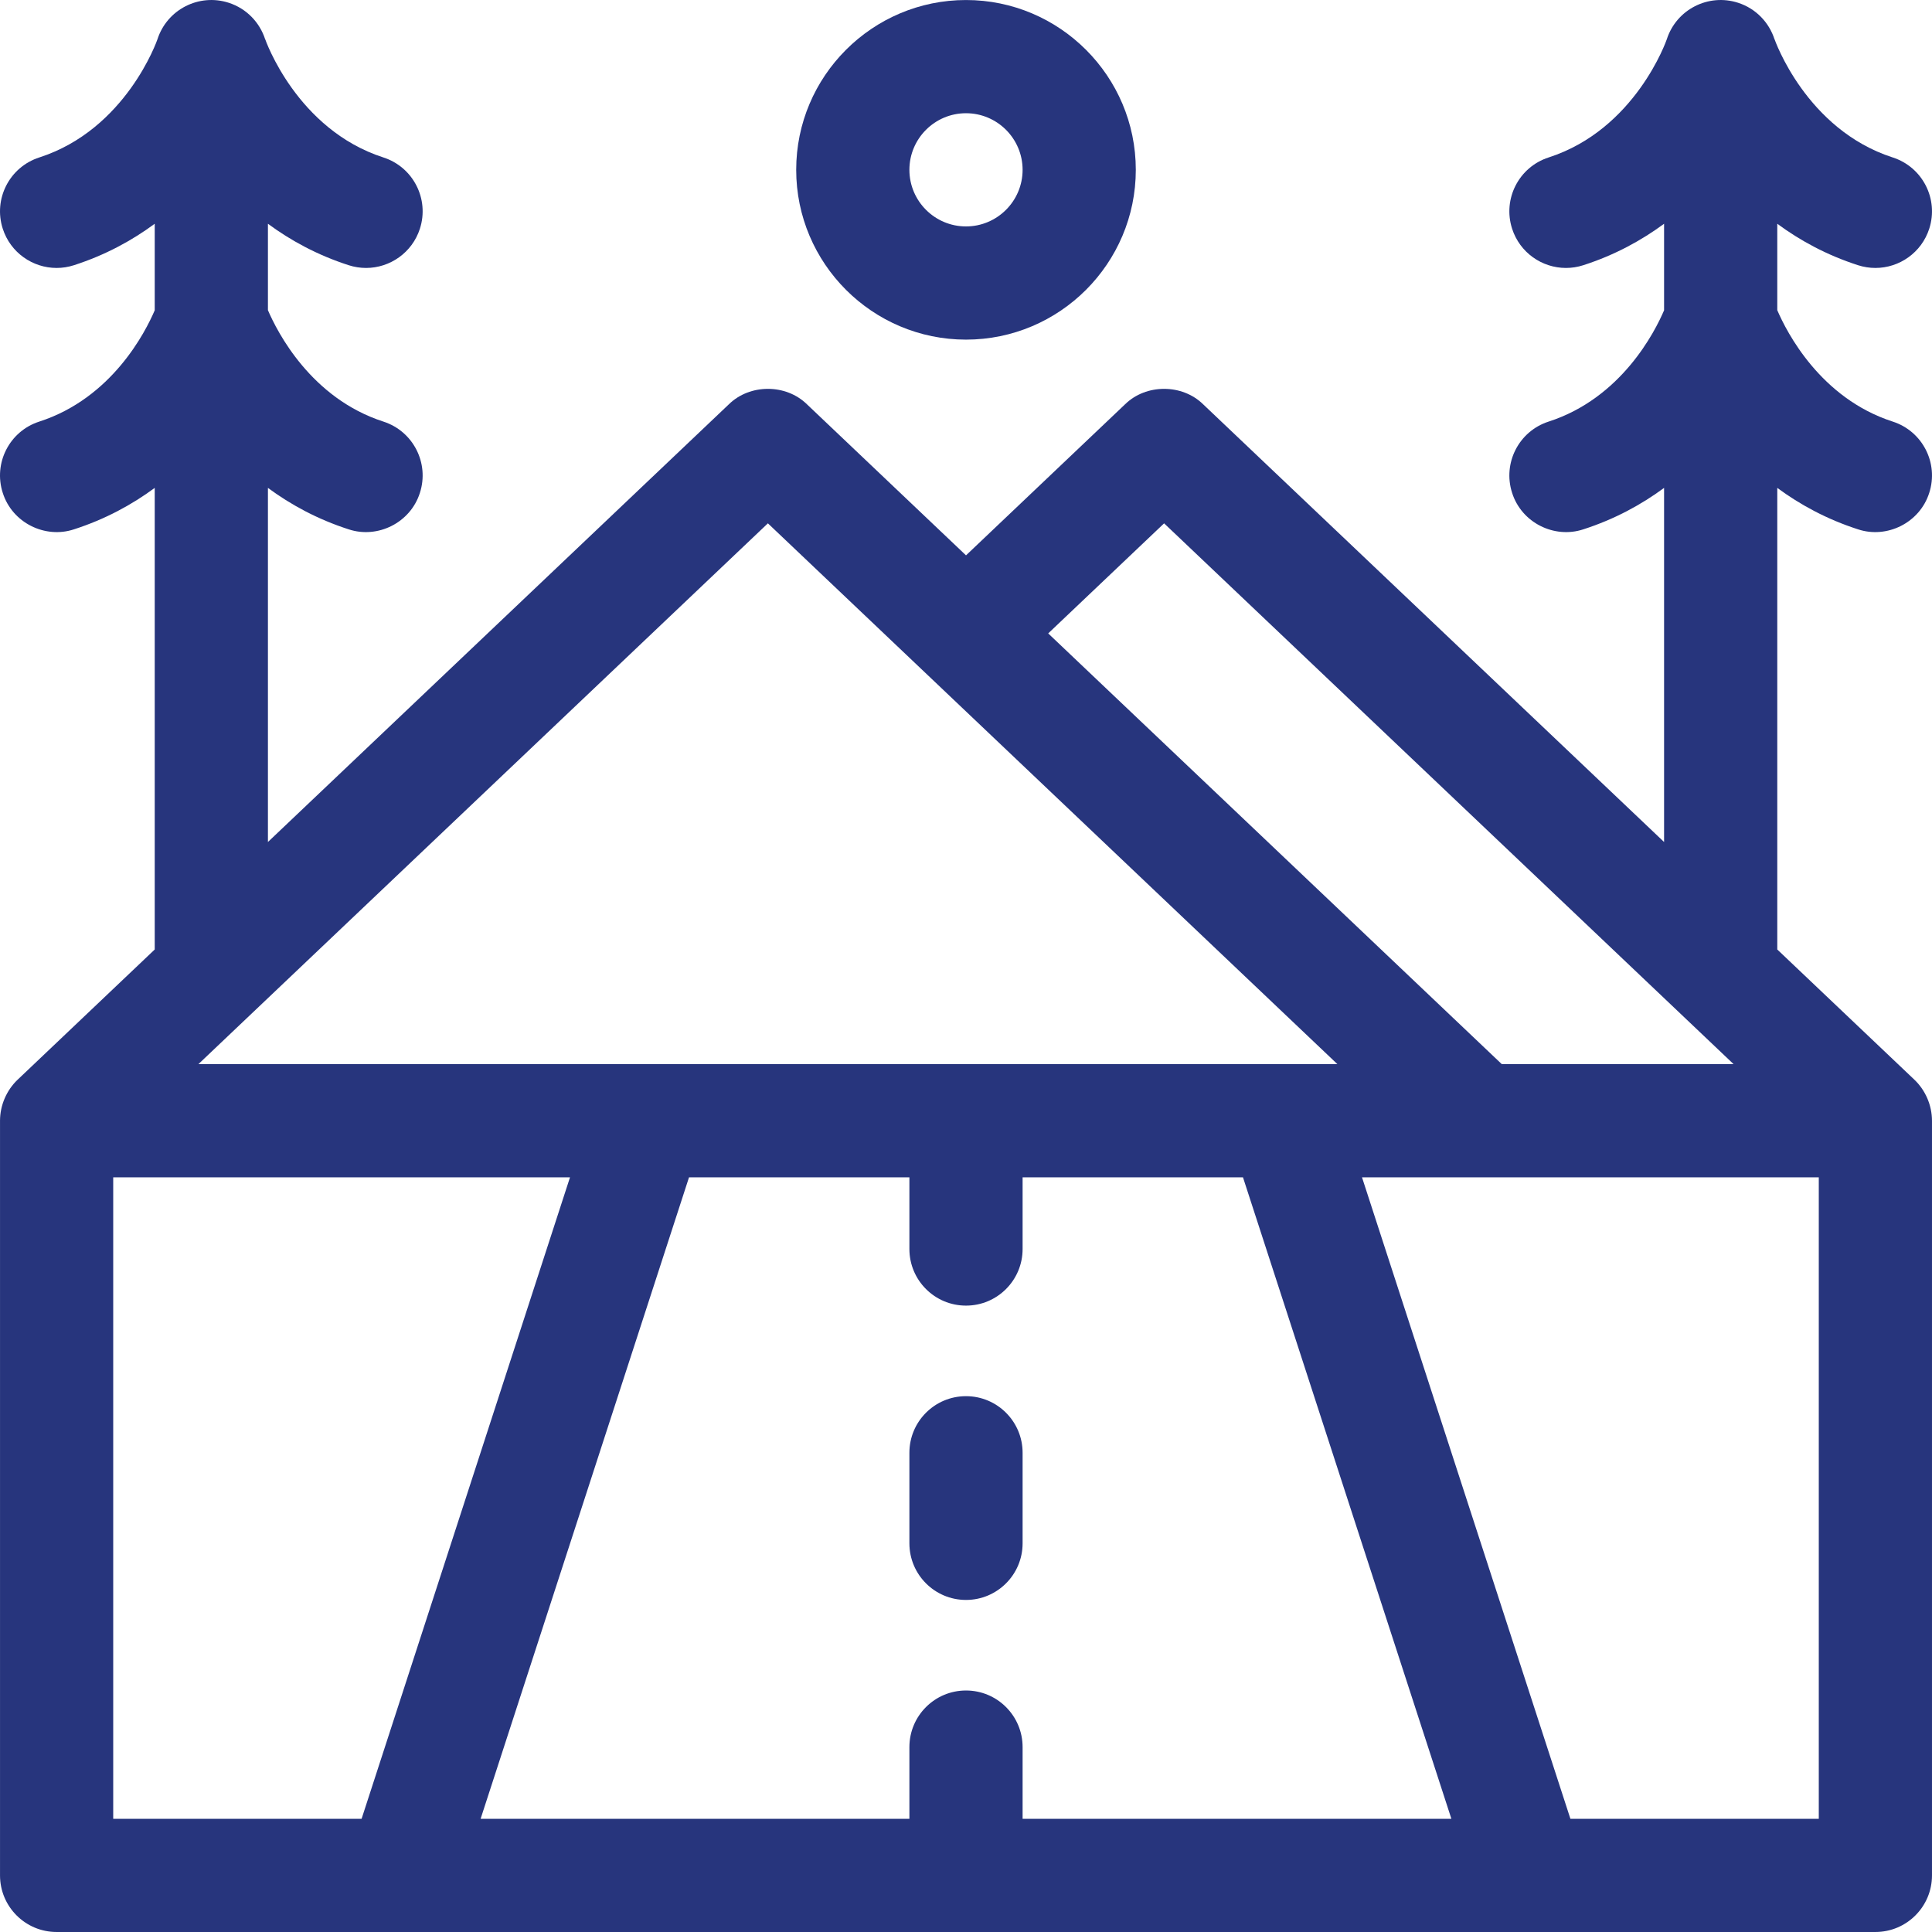 <svg id="Capa_1" enable-background="new 0 0 512.008 512.008" viewBox="0 0 512.008 512.008" xmlns="http://www.w3.org/2000/svg"><g><path fill='#27357d' d="m271.004 385.006c0-8.284-6.716-15-15-15s-15 6.716-15 15v24c0 8.284 6.716 15 15 15s15-6.716 15-15z"/><path fill='#27357d' d="m492.399 140.281c7.67 2.539 16.356-1.713 18.88-9.67 2.543-7.885-1.786-16.338-9.67-18.881-19.184-6.188-28.116-23.724-30.605-29.527v-22.905c5.996 4.427 13.078 8.3 21.395 10.983 1.531.494 3.082.729 4.608.729 6.334 0 12.223-4.045 14.272-10.398 2.543-7.885-1.786-16.338-9.67-18.881-23.011-7.423-31.28-31.187-31.361-31.426l.031.096-.013.004c-1.433-4.43-4.888-8.136-9.657-9.674-7.883-2.544-16.337 1.785-18.88 9.67-.077.237-8.286 23.896-31.33 31.33-7.884 2.543-12.214 10.996-9.67 18.881 2.049 6.354 7.937 10.398 14.272 10.398 1.526 0 3.078-.234 4.608-.729 8.317-2.683 15.399-6.556 21.395-10.983v22.934c-2.439 5.72-11.331 23.281-30.605 29.498-7.884 2.543-12.214 10.996-9.67 18.881 2.524 7.957 11.21 12.209 18.88 9.67 8.317-2.683 15.399-6.556 21.395-10.983v93.845l-122.171-116.014c-5.556-5.435-15.102-5.435-20.658 0l-42.169 40.047-42.172-40.047c-5.556-5.435-15.102-5.434-20.658 0l-122.172 116.014v-93.845c5.996 4.427 13.078 8.3 21.395 10.983 7.67 2.539 16.356-1.713 18.88-9.67 2.543-7.885-1.786-16.338-9.67-18.881-19.184-6.188-28.116-23.724-30.605-29.527v-22.905c5.996 4.427 13.078 8.3 21.395 10.983 1.531.494 3.082.729 4.608.729 6.334 0 12.223-4.045 14.272-10.398 2.543-7.885-1.786-16.338-9.67-18.881-23.011-7.423-31.28-31.187-31.361-31.426l.031.096-.013.004c-1.433-4.43-4.888-8.136-9.657-9.674-7.883-2.544-16.337 1.785-18.88 9.67-.077.237-8.286 23.896-31.33 31.33-7.884 2.543-12.214 10.996-9.67 18.881 2.049 6.353 7.937 10.398 14.271 10.398 1.526 0 3.078-.234 4.608-.729 8.317-2.683 15.399-6.556 21.395-10.983v22.934c-2.439 5.72-11.331 23.281-30.605 29.498-7.884 2.543-12.214 10.996-9.67 18.881 2.524 7.957 11.21 12.209 18.88 9.67 8.317-2.683 15.399-6.556 21.395-10.983v122.333l-36.328 34.498c-2.952 2.812-4.664 6.8-4.671 10.877v200c0 8.284 6.716 15 15 15h482c8.284 0 15-6.716 15-15v-200c-.007-4.077-1.719-8.065-4.671-10.877l-36.329-34.498v-122.333c5.996 4.427 13.078 8.3 21.395 10.983zm-183.895-1.589 150.92 143.314h-61.433l-120.202-114.145zm-52.5 309.314c-8.284 0-15 6.716-15 15v19h-113.633l55.23-170h58.403v19c0 8.284 6.716 15 15 15s15-6.716 15-15v-19h58.403l55.23 170h-113.633v-19c0-8.284-6.716-15-15-15zm-203.421-166 150.921-143.315 150.921 143.315zm-22.579 30h121.054l-55.23 170h-65.824zm452 170h-65.824l-55.23-170h121.054z"/><path fill='#27357d' d="m256.004 90.006c24.813 0 45-20.187 45-45s-20.187-45-45-45-45 20.187-45 45 20.187 45 45 45zm0-60c8.271 0 15 6.729 15 15s-6.729 15-15 15-15-6.729-15-15 6.729-15 15-15z"/></g><g/><g/><g/><g/><g/><g/><g/><g/><g/><g/><g/><g/><g/><g/><g/></svg>